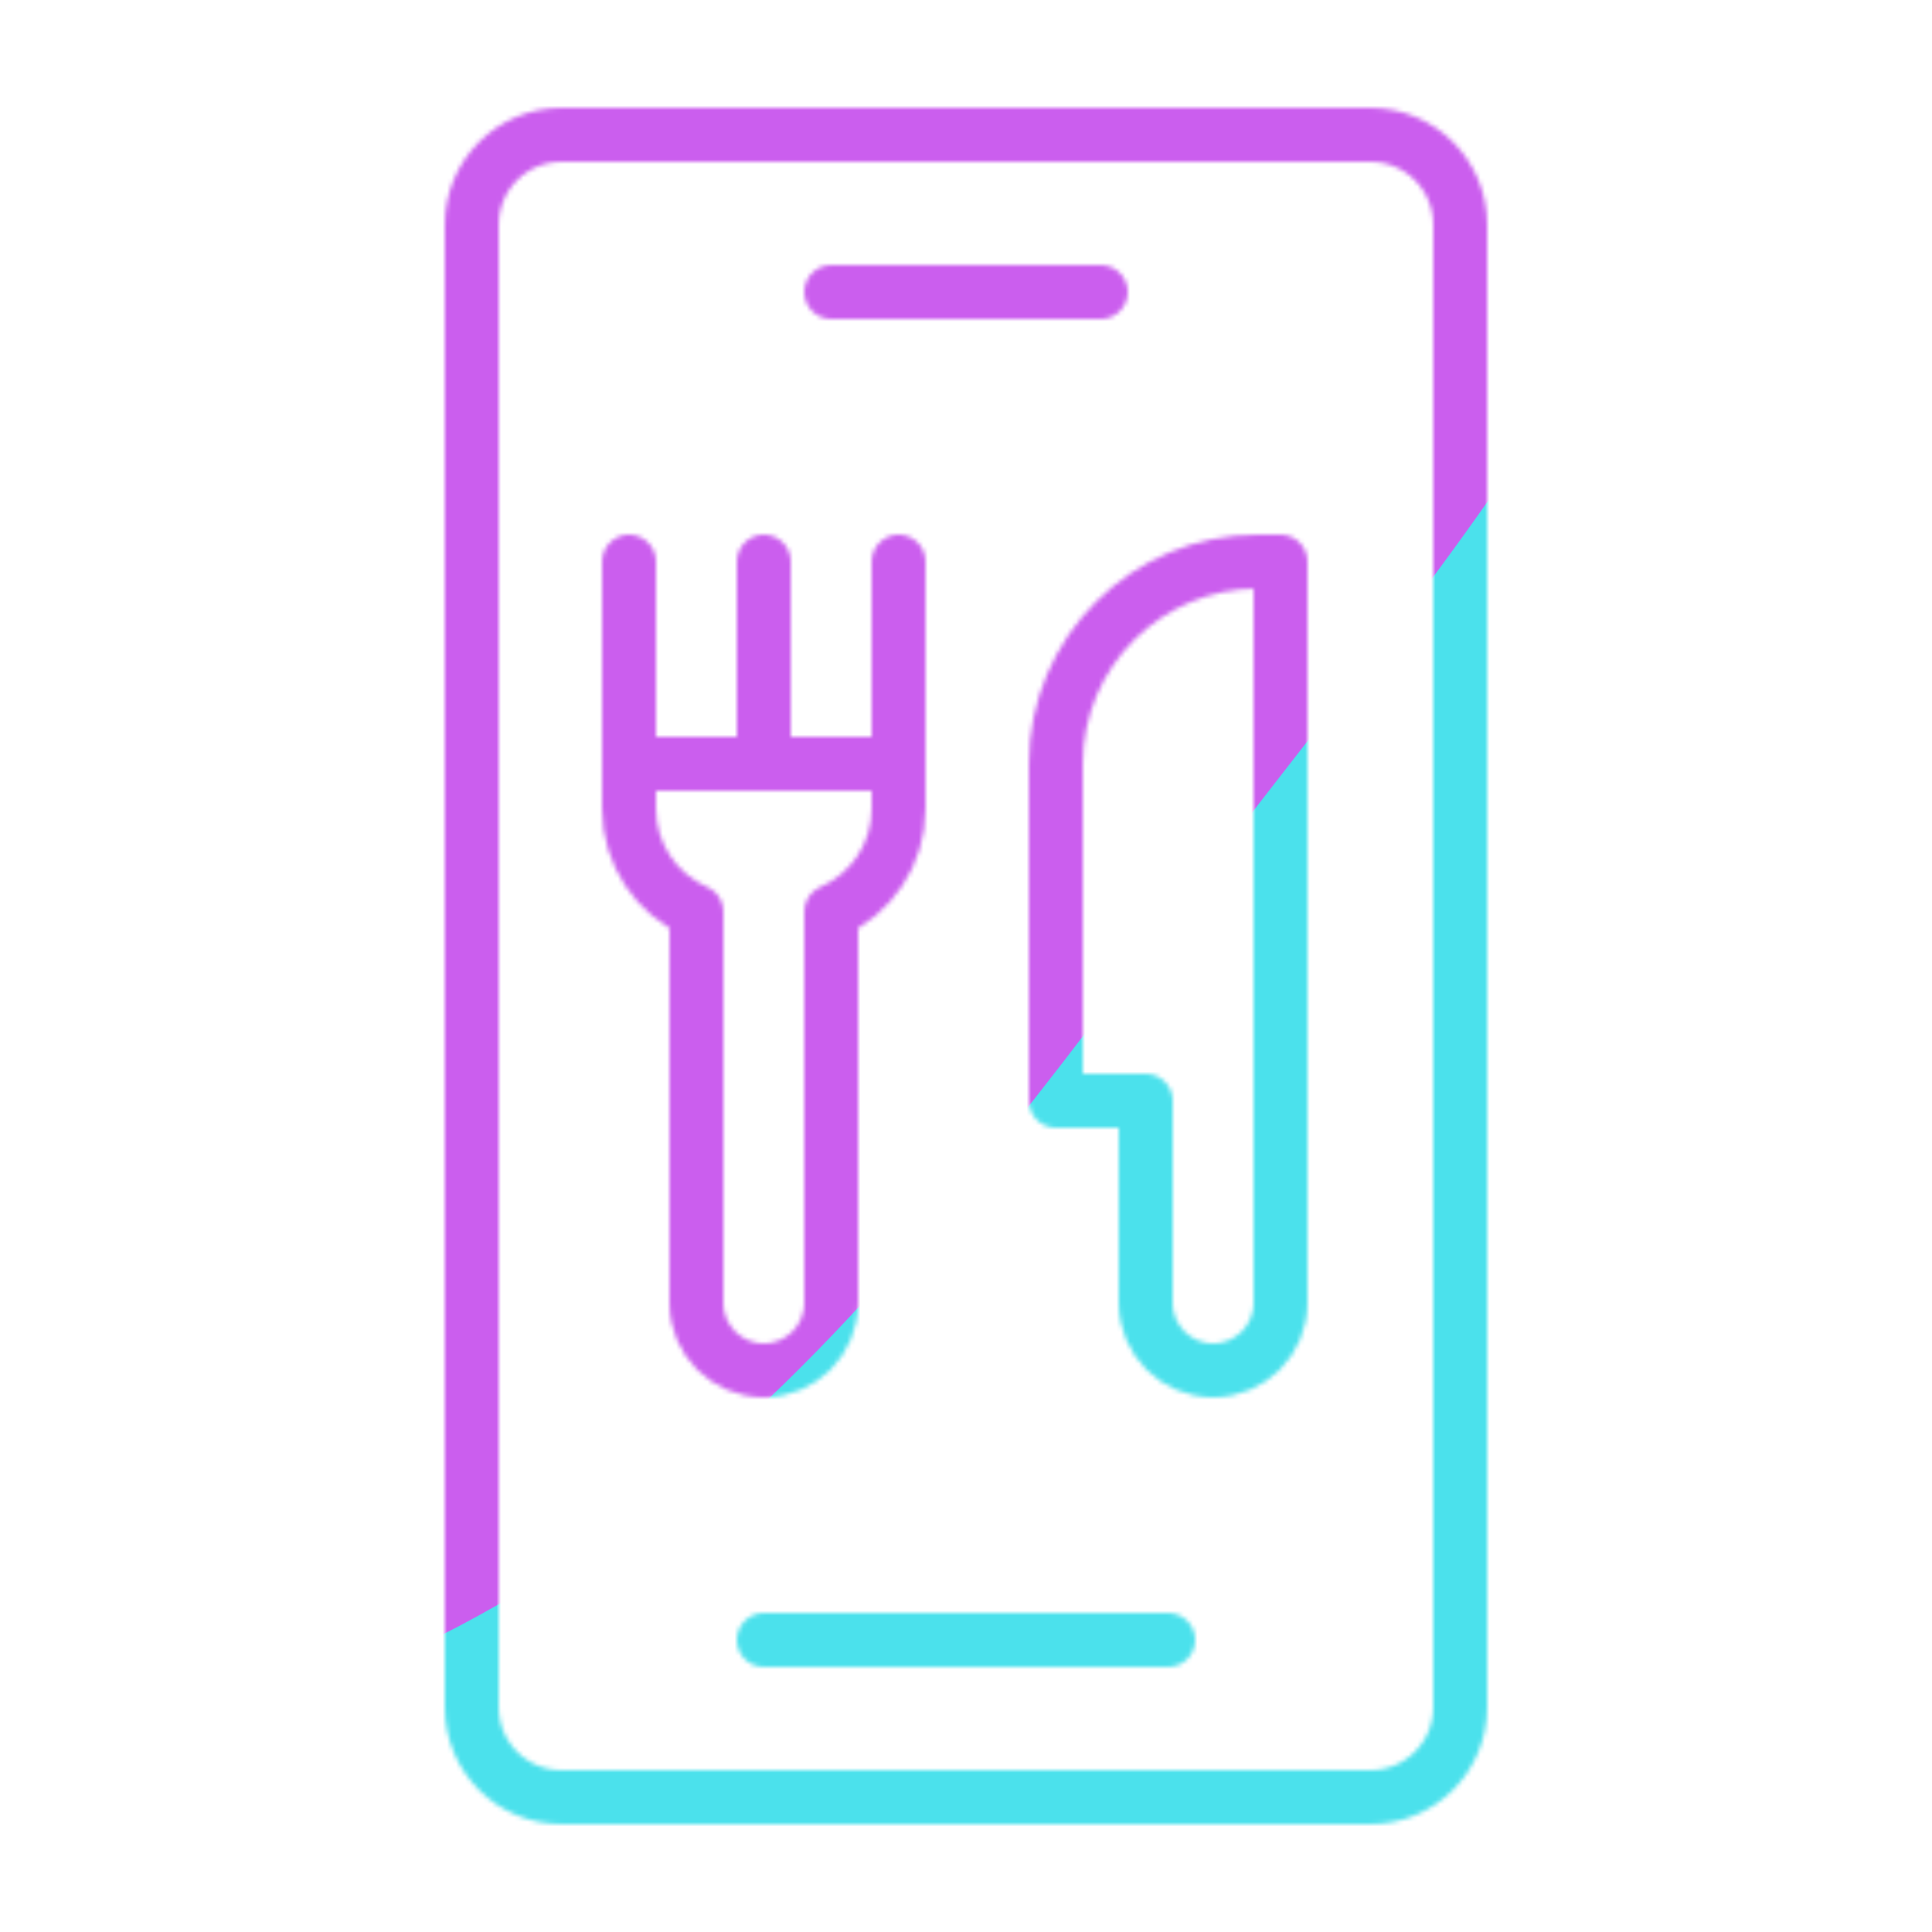 <svg xmlns="http://www.w3.org/2000/svg" width="430" height="430" style="width:100%;height:100%;transform:translate3d(0,0,0);content-visibility:visible" viewBox="0 0 430 430"><defs><clipPath id="g"><path d="M0 0h430v430H0z"/></clipPath><clipPath id="k"><path d="M0 0h430v430H0z"/></clipPath><clipPath id="c"><path d="M0 0h430v430H0z"/></clipPath><clipPath id="h"><path d="M0 0h430v430H0z"/></clipPath><clipPath id="e"><path d="M0 0h430v430H0z"/></clipPath><filter id="l" width="300%" height="300%" x="-100%" y="-100%"><feGaussianBlur result="filter_result_0"/></filter><filter id="j" width="300%" height="300%" x="-100%" y="-100%"><feGaussianBlur result="filter_result_0" stdDeviation="52.5 52.5"/></filter><mask id="m" mask-type="alpha"><use xmlns:ns1="http://www.w3.org/1999/xlink" ns1:href="#a"/></mask><mask id="i" mask-type="alpha"><use xmlns:ns2="http://www.w3.org/1999/xlink" ns2:href="#b"/></mask><g id="a" fill-opacity="0" stroke-linejoin="round" clip-path="url(#c)" style="display:none"><path class="secondary" style="display:none"/><path stroke-linecap="round" class="secondary" style="display:none"/><g stroke-linecap="round" style="display:none"><path class="primary"/><path class="primary"/></g></g><g id="b" fill-opacity="0" stroke-linecap="round" stroke-linejoin="round" stroke-width="12" clip-path="url(#e)" style="display:block"><path stroke="#121331" d="M185 65h60m-75 300h90m65-236.794V50c0-11.046-8.954-20-20-20H125q0 0 0 0c-11.046 0-20 8.954-20 20v330c0 11.046 8.954 20 20 20h180c11.046 0 20-8.954 20-20z" class="primary" style="display:block"/><path stroke="#08A88A" d="M-25-45c0-24.853 20.147-45 45-45h5V75c0 8.284-6.716 15-15 15S-5 83.284-5 75V30h-20z" class="secondary" style="display:block" transform="translate(260 215)"/><path stroke="#08A88A" d="M140 125v45m30-45v45m30-45v45m0 .86V180c0 10.252-6.17 19.062-15 22.92V290c0 8.284-6.716 15-15 15s-15-6.716-15-15v-87.08c-8.83-3.858-15-12.668-15-22.92v-10q0 0 0 0h60z" class="secondary" style="display:block"/></g></defs><g clip-path="url(#g)"><g clip-path="url(#h)" mask="url(#i)" style="display:block"><g filter="url(#j)" transform="rotate(-94 238.295 -17.065)scale(2.4)"><g class="design"><path fill="#4BE1EC" d="M0-250c137.975 0 250 112.025 250 250S137.975 250 0 250-250 137.975-250 0-137.975-250 0-250" class="primary"/></g><g class="design"><path fill="#CB5EEE" d="M113.242-295.384c97.478 0 176.5 79.022 176.5 176.5s-79.022 176.5-176.5 176.5c-43.948 0-74.396-34.057-105.29-60.631-37.631-32.369-71.21-62.338-71.21-115.869 0-97.478 79.022-176.5 176.5-176.5" class="secondary"/></g></g></g><g clip-path="url(#k)" filter="url(#l)" mask="url(#m)" style="display:none"><g class="design"><path class="primary"/></g><g class="design"><path class="secondary"/></g></g></g></svg>